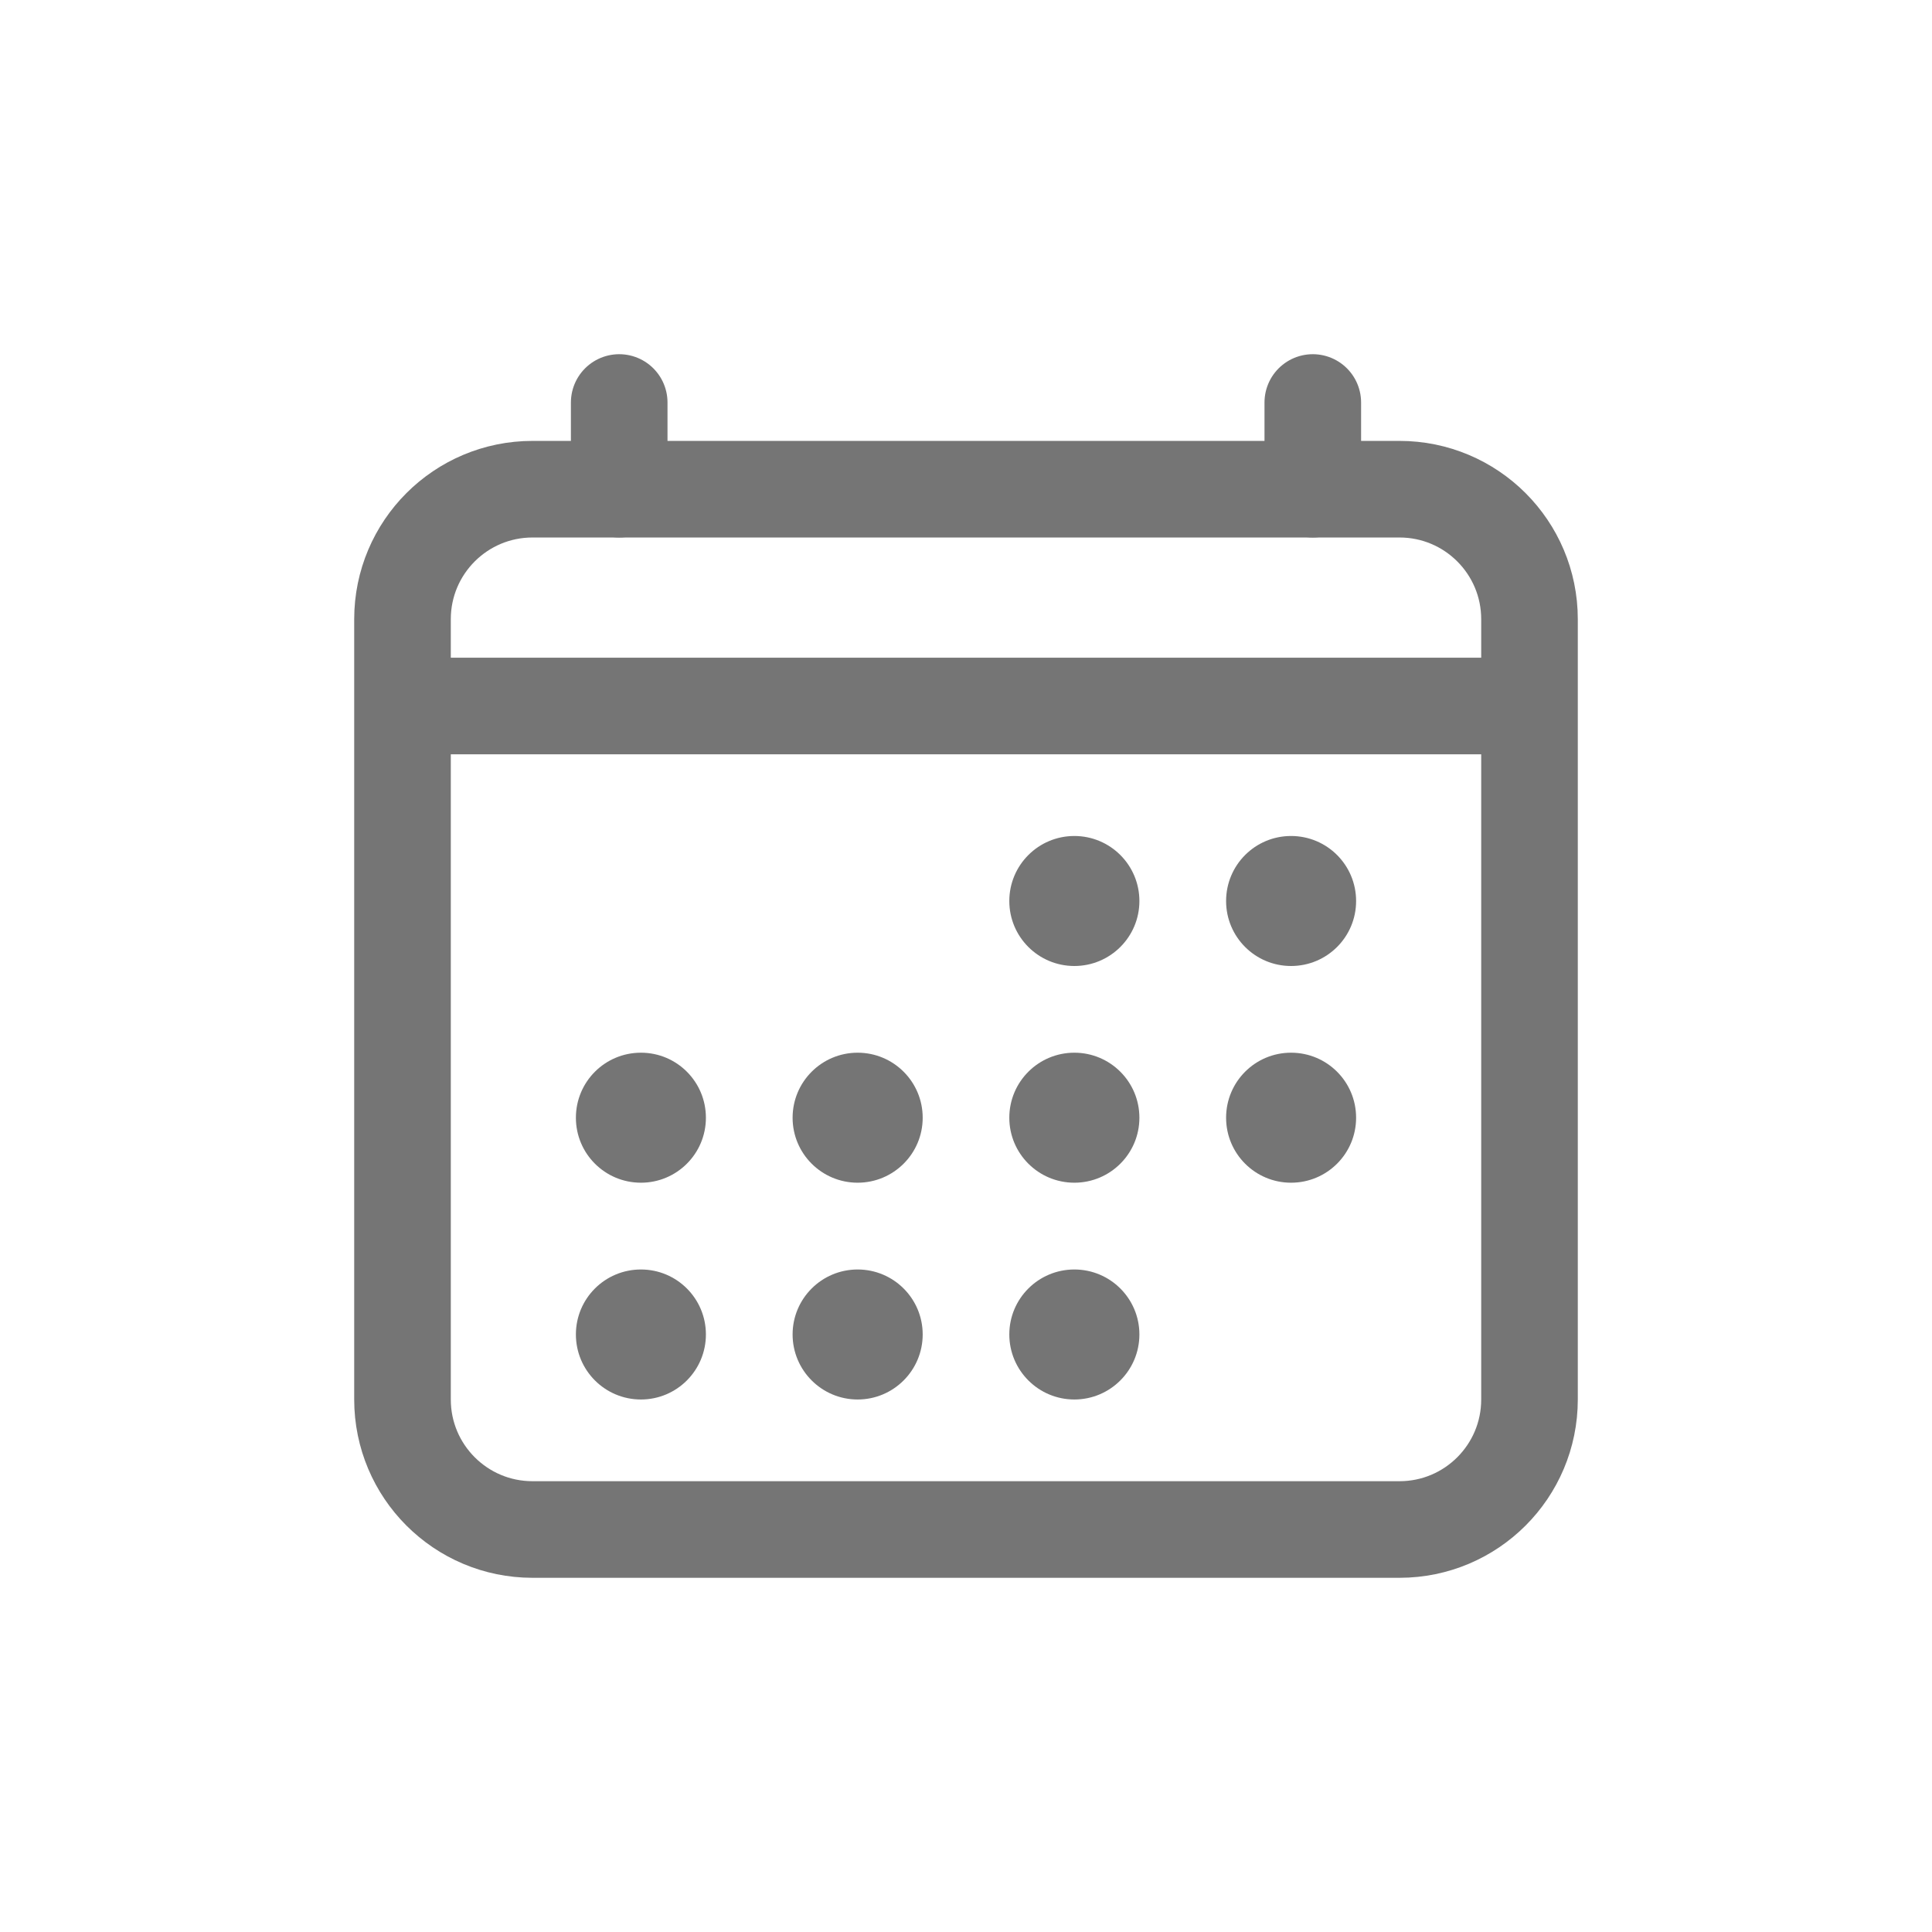 <svg width="24" height="24" viewBox="0 0 24 24" fill="none" xmlns="http://www.w3.org/2000/svg">
<path d="M17.385 6.077H6.615C5.723 6.077 5 6.8 5 7.692V17.385C5 18.277 5.723 19 6.615 19H17.385C18.277 19 19 18.277 19 17.385V7.692C19 6.8 18.277 6.077 17.385 6.077Z" stroke="#757575" stroke-width="1.2" stroke-linejoin="round"/>
<path d="M13.346 12C13.792 12 14.154 11.639 14.154 11.193C14.154 10.746 13.792 10.385 13.346 10.385C12.9 10.385 12.538 10.746 12.538 11.193C12.538 11.639 12.9 12 13.346 12Z" fill="#757575"/>
<path d="M16.038 12C16.485 12 16.846 11.639 16.846 11.193C16.846 10.746 16.485 10.385 16.038 10.385C15.592 10.385 15.231 10.746 15.231 11.193C15.231 11.639 15.592 12 16.038 12Z" fill="#757575"/>
<path d="M13.346 14.692C13.792 14.692 14.154 14.331 14.154 13.885C14.154 13.438 13.792 13.077 13.346 13.077C12.9 13.077 12.538 13.438 12.538 13.885C12.538 14.331 12.9 14.692 13.346 14.692Z" fill="#757575"/>
<path d="M16.038 14.692C16.485 14.692 16.846 14.331 16.846 13.885C16.846 13.438 16.485 13.077 16.038 13.077C15.592 13.077 15.231 13.438 15.231 13.885C15.231 14.331 15.592 14.692 16.038 14.692Z" fill="#757575"/>
<path d="M7.962 14.692C8.408 14.692 8.769 14.331 8.769 13.885C8.769 13.438 8.408 13.077 7.962 13.077C7.515 13.077 7.154 13.438 7.154 13.885C7.154 14.331 7.515 14.692 7.962 14.692Z" fill="#757575"/>
<path d="M10.654 14.692C11.1 14.692 11.462 14.331 11.462 13.885C11.462 13.438 11.1 13.077 10.654 13.077C10.208 13.077 9.846 13.438 9.846 13.885C9.846 14.331 10.208 14.692 10.654 14.692Z" fill="#757575"/>
<path d="M7.962 17.385C8.408 17.385 8.769 17.023 8.769 16.577C8.769 16.131 8.408 15.77 7.962 15.77C7.515 15.77 7.154 16.131 7.154 16.577C7.154 17.023 7.515 17.385 7.962 17.385Z" fill="#757575"/>
<path d="M10.654 17.385C11.1 17.385 11.462 17.023 11.462 16.577C11.462 16.131 11.1 15.77 10.654 15.77C10.208 15.77 9.846 16.131 9.846 16.577C9.846 17.023 10.208 17.385 10.654 17.385Z" fill="#757575"/>
<path d="M13.346 17.385C13.792 17.385 14.154 17.023 14.154 16.577C14.154 16.131 13.792 15.77 13.346 15.77C12.9 15.77 12.538 16.131 12.538 16.577C12.538 17.023 12.9 17.385 13.346 17.385Z" fill="#757575"/>
<path d="M7.692 5V6.077M16.308 5V6.077" stroke="#757575" stroke-width="1.2" stroke-linecap="round" stroke-linejoin="round"/>
<path d="M19 8.77H5" stroke="#757575" stroke-width="1.2" stroke-linejoin="round"/>
</svg>

